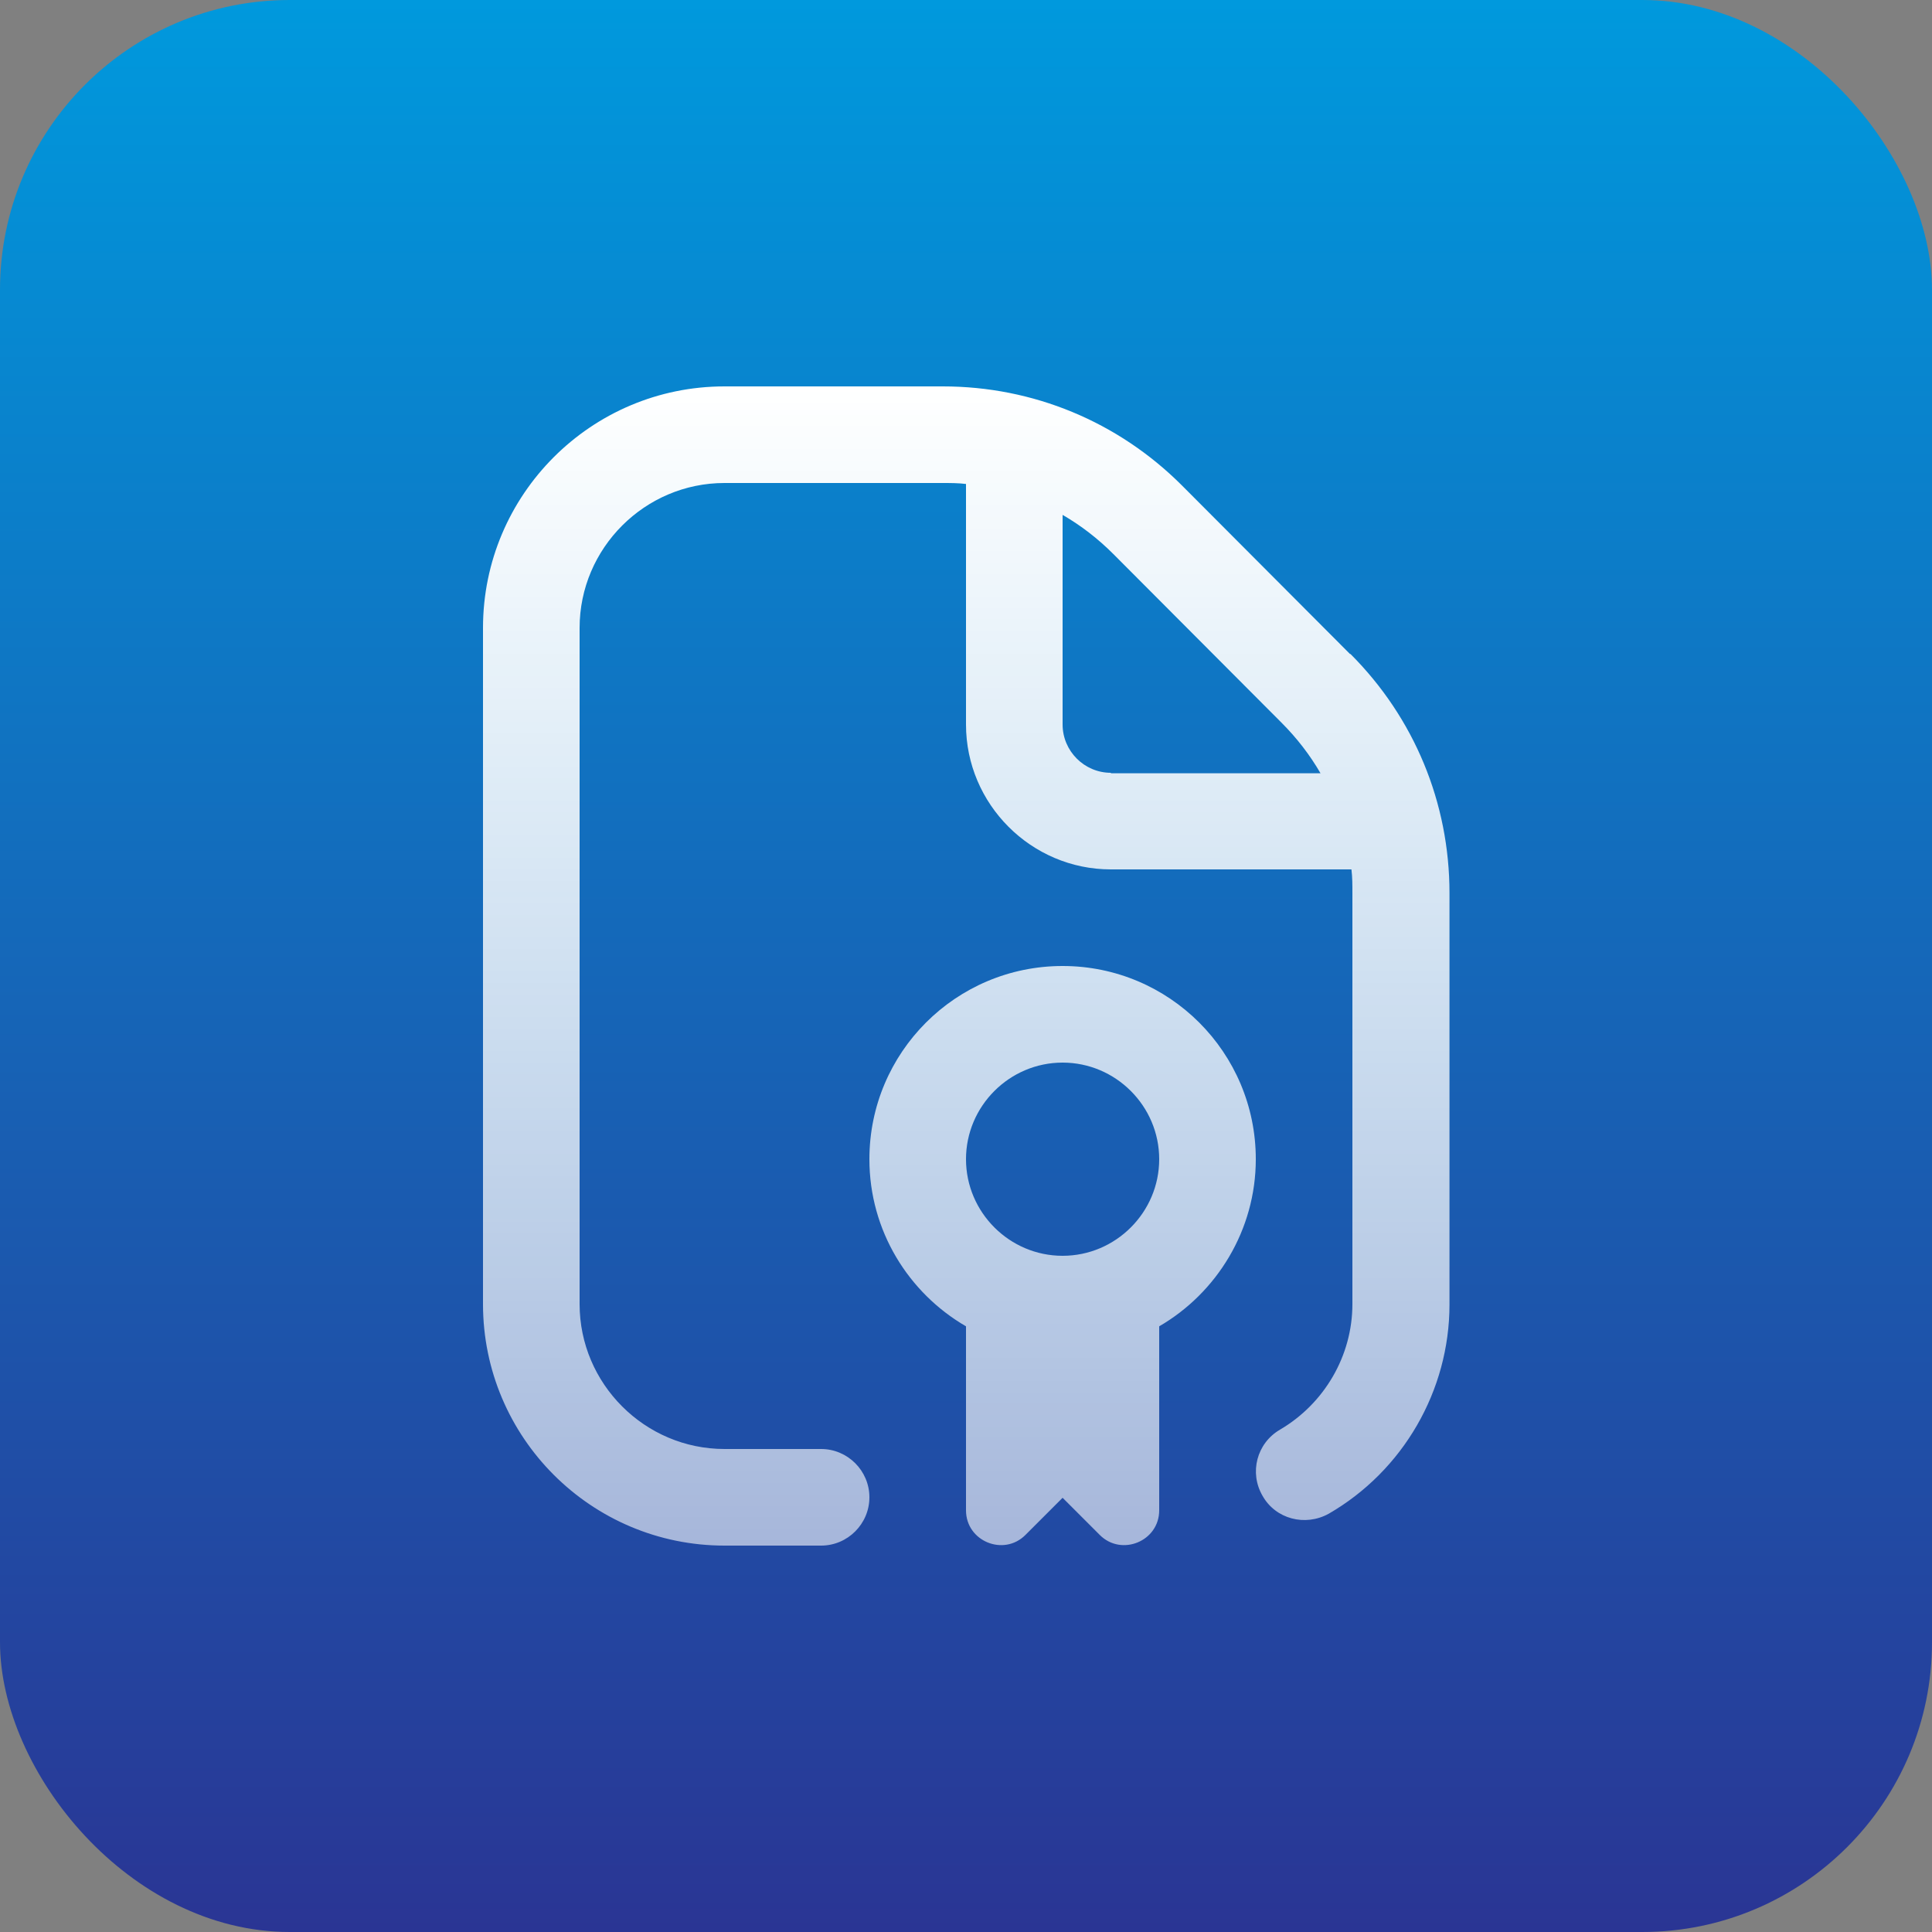 <svg width="80" height="80" viewBox="0 0 80 80" fill="none" xmlns="http://www.w3.org/2000/svg">
<rect x="0" y="0" width="80" height="80" fill="#808080" stroke="none"/>
<rect width="80" height="80" rx="12" fill="url(#paint0_linear_5139_12232)"/>
<path d="M55.9 27.08L48.94 20.1C46.3 17.46 42.78 16 39.04 16H30C24.48 16 20 20.48 20 26V54C20 59.52 24.48 64 30 64H34C35.1 64 36 63.1 36 62C36 60.9 35.1 60 34 60H30C26.7 60 24 57.3 24 54V26C24 22.7 26.7 20 30 20H39.02C39.34 20 39.68 20 40 20.04V30C40 33.3 42.7 36 46 36H55.96C56 36.32 56 36.64 56 36.98V54C56 56.14 54.84 58.12 53 59.2C52.04 59.76 51.72 60.98 52.28 61.94C52.82 62.9 54.04 63.22 55.02 62.68C58.1 60.9 60.02 57.58 60.02 54.02V36.98C60.02 33.24 58.56 29.72 55.92 27.08H55.9ZM46 32C44.9 32 44 31.1 44 30V21.32C44.76 21.76 45.46 22.3 46.1 22.94L53.06 29.92C53.7 30.56 54.24 31.26 54.68 32.02H46V32ZM44 40C39.58 40 36 43.58 36 48C36 50.96 37.62 53.54 40 54.92V62.54C40 63.82 41.56 64.46 42.46 63.56L44 62.02L45.54 63.56C46.44 64.46 48 63.82 48 62.54V54.92C50.38 53.54 52 50.94 52 48C52 43.58 48.42 40 44 40ZM44 52C41.8 52 40 50.2 40 48C40 45.8 41.8 44 44 44C46.2 44 48 45.8 48 48C48 50.2 46.2 52 44 52Z" fill="url(#paint1_linear_5139_12232)"/>
<defs>
<linearGradient id="paint0_linear_5139_12232" x1="40" y1="0" x2="40" y2="80" gradientUnits="userSpaceOnUse">
<stop stop-color="#0099DD"/>
<stop offset="1" stop-color="#2A3594"/>
</linearGradient>
<linearGradient id="paint1_linear_5139_12232" x1="40.01" y1="16" x2="40.01" y2="64" gradientUnits="userSpaceOnUse">
<stop stop-color="white"/>
<stop offset="1" stop-color="white" stop-opacity="0.6"/>
</linearGradient>
</defs>
</svg>
